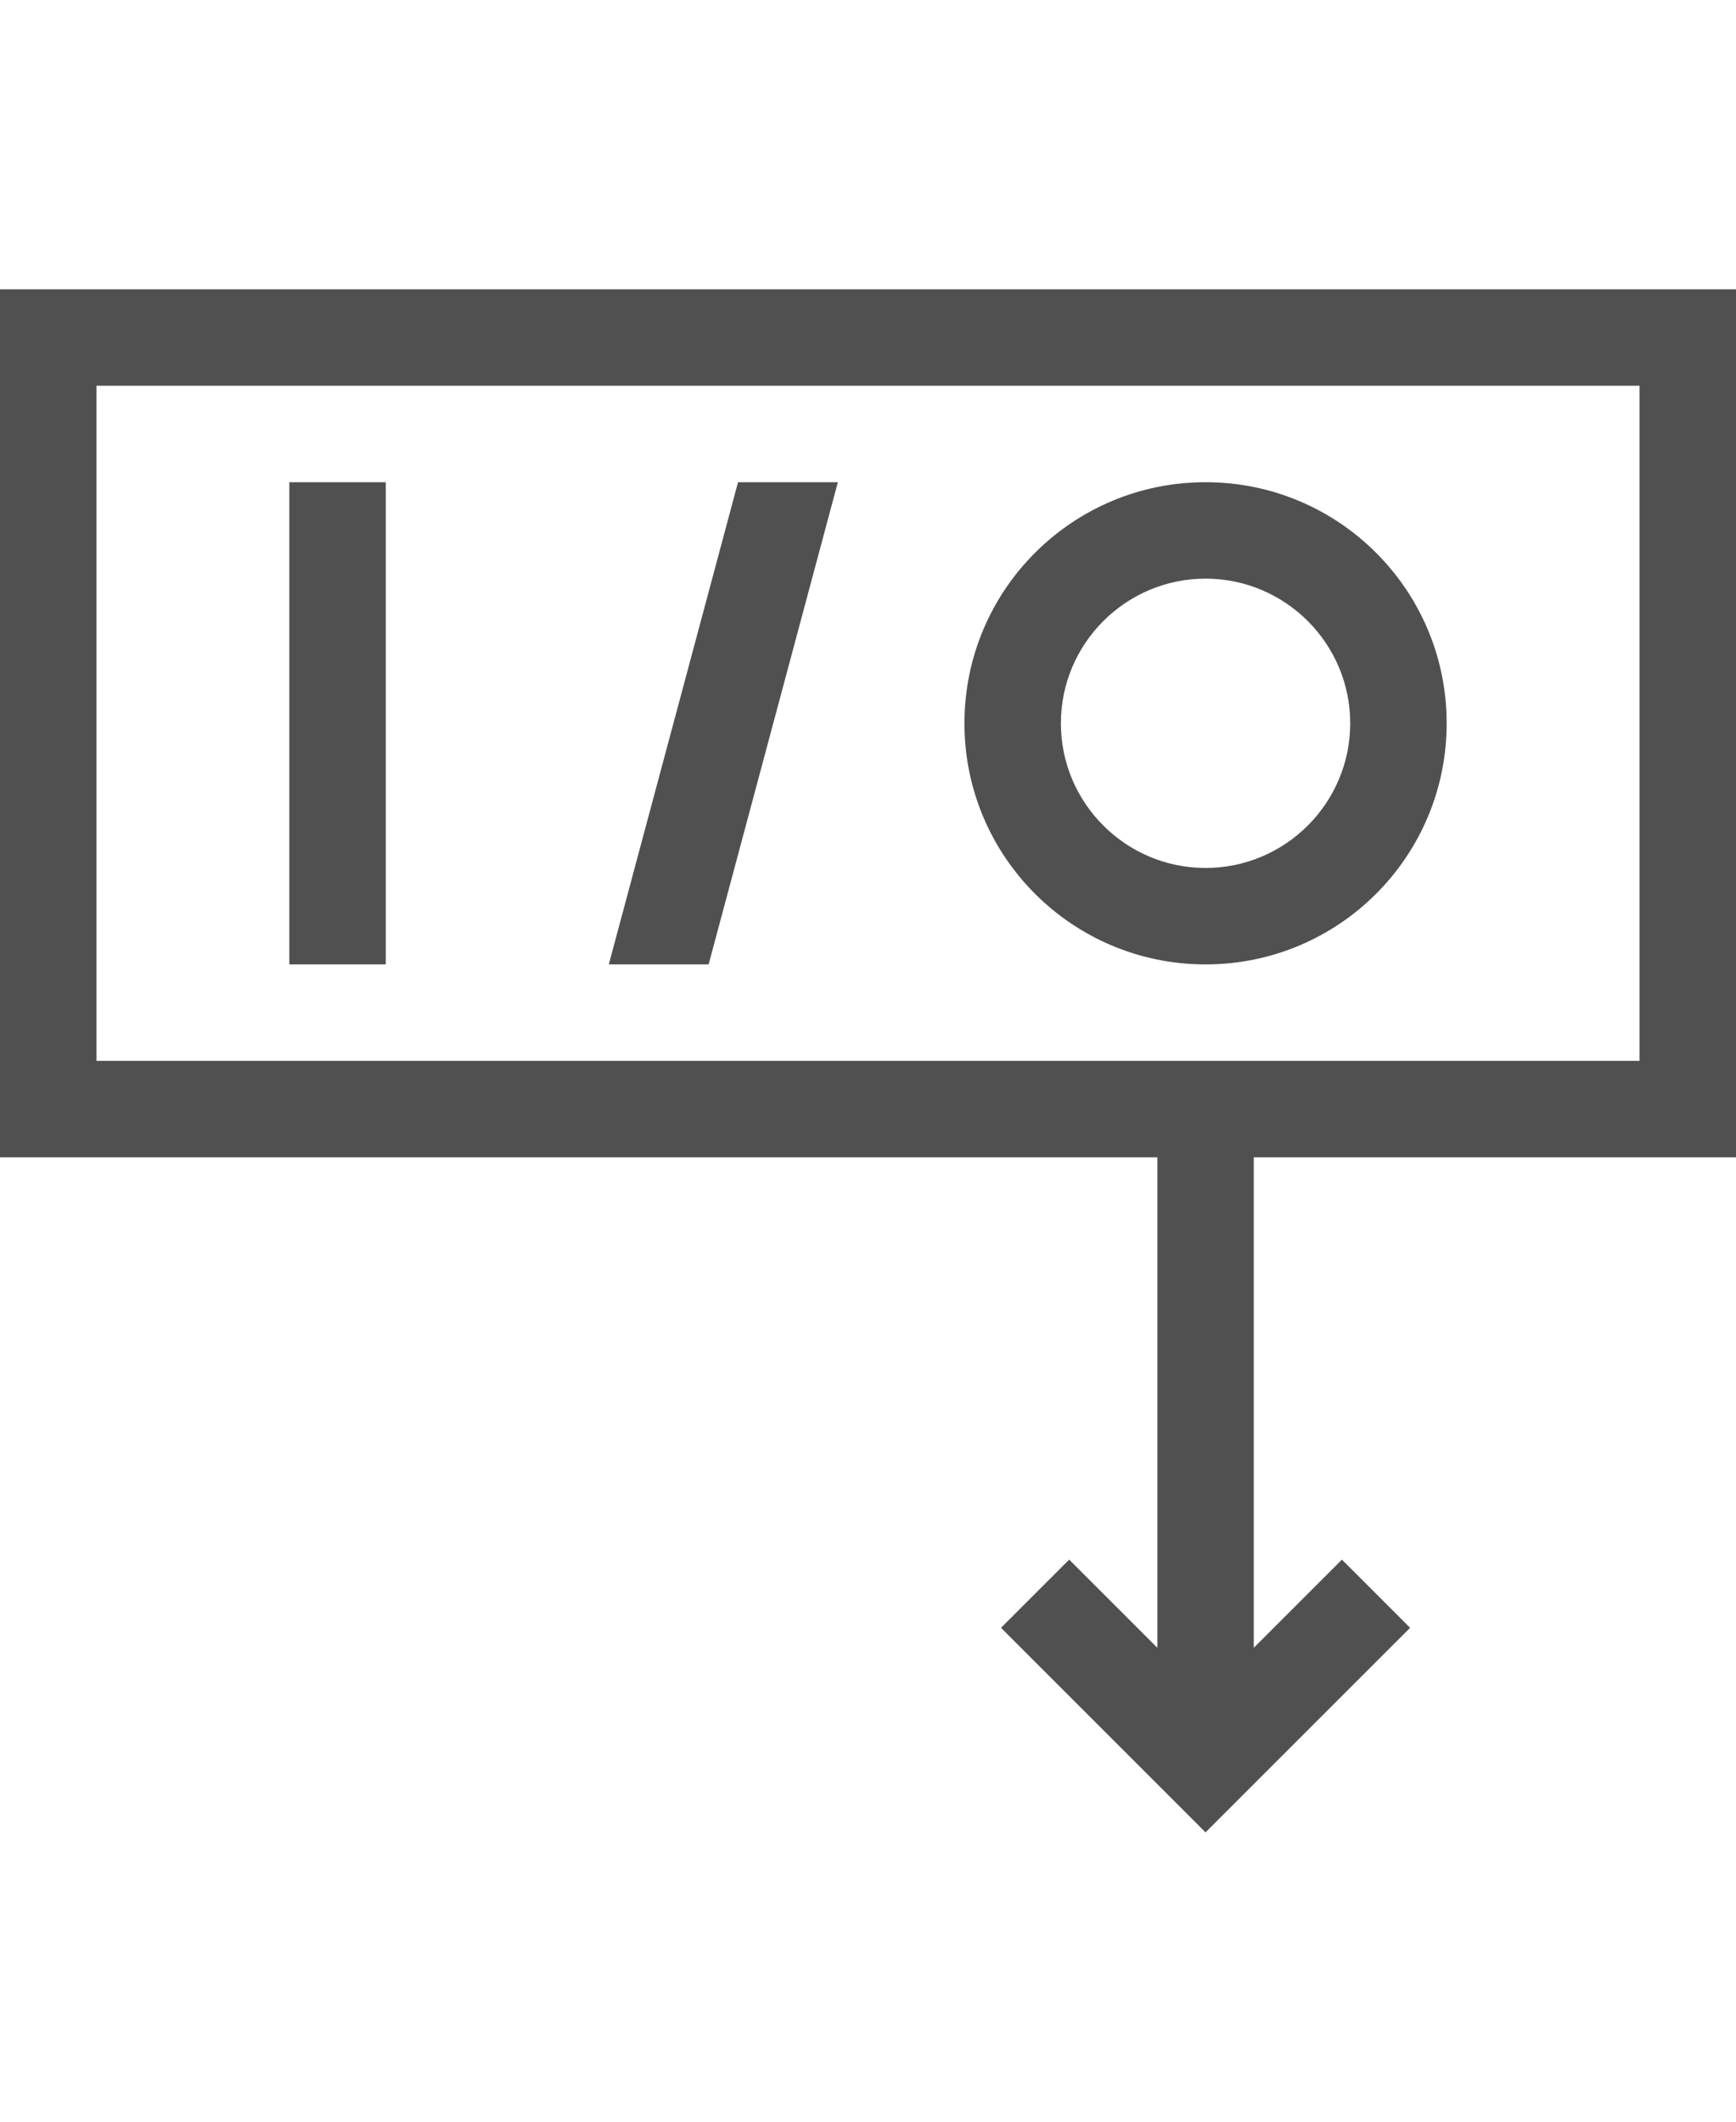 <?xml version="1.0" encoding="utf-8"?>
<!-- Generator: Adobe Illustrator 19.2.1, SVG Export Plug-In . SVG Version: 6.00 Build 0)  -->
<svg version="1.1" id="GiraIconDevice" xmlns="http://www.w3.org/2000/svg" xmlns:xlink="http://www.w3.org/1999/xlink" x="0px"
	 y="0px" viewBox="0 0 36 44" style="enable-background:new 0 0 36 44;" xml:space="preserve">
<style type="text/css">
	.st0{fill:#505050;}
</style>
<path class="st0" d="M25,20c2.762,0,5-2.236,5-5c0-2.764-2.238-5-5-5c-2.762,0-5,2.236-5,5C20,17.764,22.238,20,25,20z M25,12
	c1.654,0,3,1.346,3,3c0,1.654-1.346,3-3,3c-1.654,0-3-1.346-3-3C22,13.346,23.346,12,25,12z M6,20V10h2v10H6z M17.375,10h-2.07
	l-2.68,10h2.07L17.375,10z M0,6v18h24v10.172l-1.828-1.828l-1.414,1.414L25,38l4.242-4.242l-1.414-1.414L26,34.172V24h10V6H0z
	 M34,22H2V8h32V22z"/>
</svg>
